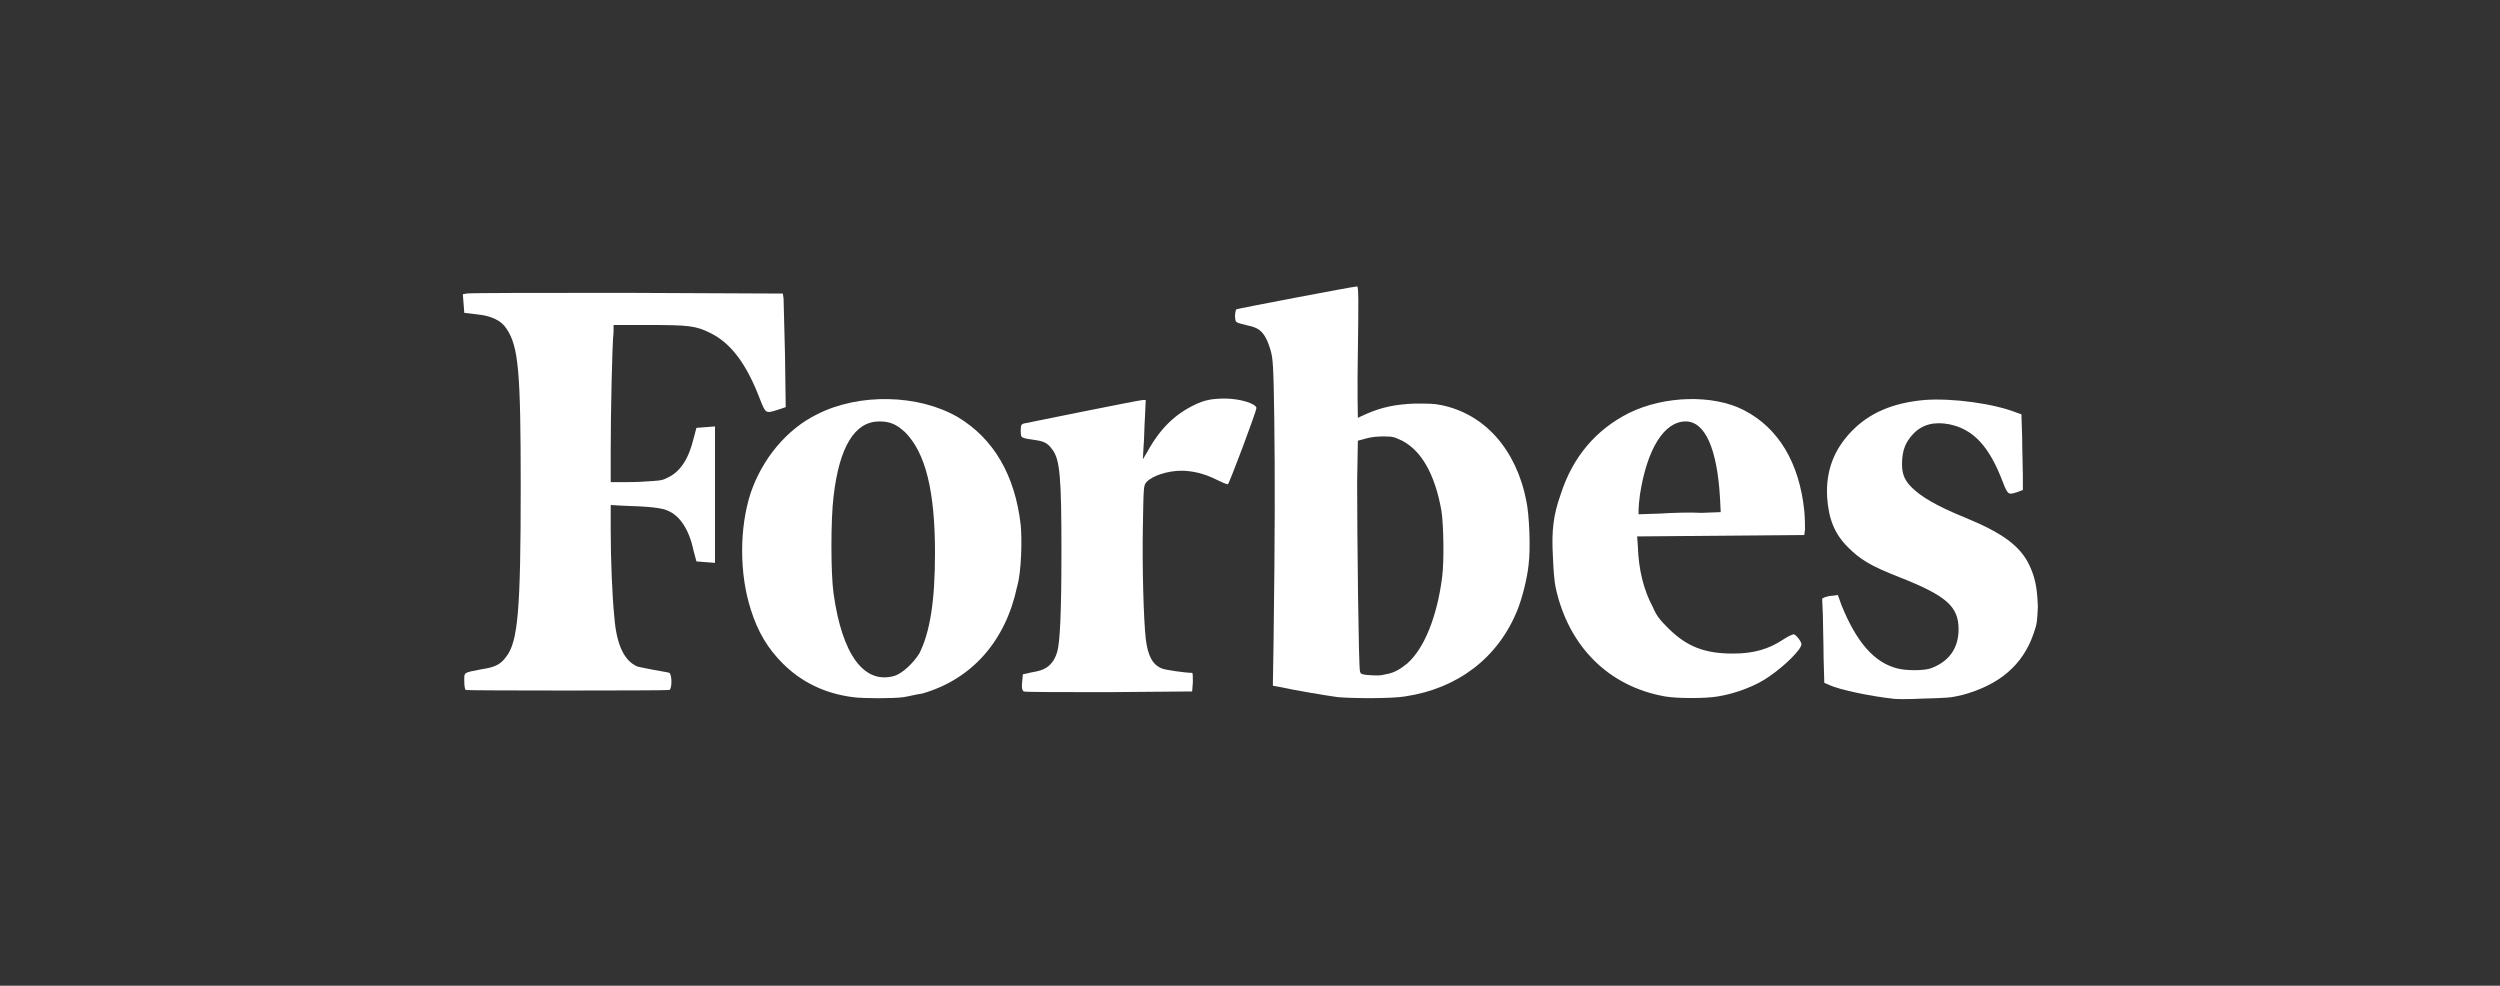 <svg xml:space="preserve" style="enable-background:new 0 0 350 138;" viewBox="0 0 350 138" y="0px" x="0px" xmlns:xlink="http://www.w3.org/1999/xlink" xmlns="http://www.w3.org/2000/svg" id="Layer_1" version="1.1">
<rect x="0" y="0" width="350" height="138" fill="#333333" stroke="none"/>
<style type="text/css">
	.st0{fill:#FFFFFF;}
</style>
<g id="XMLID_31_">
	<path d="M171.5,55.8c-1.8,0-2.9,0.2-4.3,0.9c-2.7,1.3-4.8,3.3-6.6,6.6l-0.6,1l0.1-1.8
		c0.1-1,0.1-2.9,0.2-4.2l0.1-2.3h-0.4c-0.5,0-16.2,3.2-16.7,3.3c-0.3,0.1-0.4,0.2-0.4,1s0.1,0.9,0.4,1c0.2,0.1,0.9,0.2,1.6,0.3
		c1.4,0.2,1.8,0.5,2.4,1.3c1.1,1.4,1.3,3.9,1.3,14.3c0,8.5-0.2,12.8-0.6,14.1c-0.5,1.6-1.4,2.4-2.9,2.7c-0.5,0.1-1.1,0.2-1.4,0.3
		l-0.5,0.1l-0.1,1.1c-0.1,0.8,0,1.1,0.2,1.3c0.1,0.1,5.5,0.1,11.9,0.1l11.7-0.1l0.1-1.3c0-0.7,0-1.3-0.1-1.3c-0.9,0-3.7-0.4-4.2-0.6
		c-1.3-0.5-2-1.7-2.3-4.2c-0.3-2.8-0.5-9.9-0.4-15.6c0.1-5.8,0.1-5.8,0.5-6.3c0.8-0.9,3-1.6,4.9-1.6c1.5,0,3.2,0.4,4.8,1.2
		c0.8,0.4,1.5,0.7,1.7,0.7c0.2-0.1,4-10.2,4-10.7C175.8,56.5,173.6,55.8,171.5,55.8z" class="st0" id="XMLID_33_"></path>
	<path d="M142.9,73.5c-0.8-7-3.8-12.1-8.8-15.1c-5.5-3.2-13.8-3.4-19.7-0.4c-4.3,2.1-7.7,6.3-9.3,11
		c-1.6,4.9-1.6,11.3,0,16.3c1,3.2,2.4,5.5,4.5,7.6c2.6,2.6,5.9,4.2,9.8,4.7c1.4,0.2,5.7,0.2,7.1,0c0.7-0.1,1.8-0.4,2.6-0.5
		c7-2,11.7-7.4,13.3-15C143,80.1,143.1,75.6,142.9,73.5z M125.3,94.6c-4.3,1.3-7.4-2.9-8.6-11.5c-0.4-2.8-0.4-10.4,0-13.6
		c0.8-7,3-10.5,6.4-10.5c1.5,0,2.4,0.4,3.6,1.5c2.9,2.9,4.2,8.3,4.2,16.9c0,6.8-0.7,11.1-2.2,14.1C127.8,92.9,126.4,94.2,125.3,94.6
		z" class="st0" id="XMLID_36_"></path>
	<path d="M85.7,45.5h5c5.7,0,6.7,0.1,8.7,1.1c2.9,1.4,5.1,4.3,7,9.3c0.8,2,0.8,2,2.4,1.5L110,57
		l-0.1-7.3c-0.1-4-0.2-7.6-0.2-7.9l-0.1-0.7l-21.9-0.1c-12,0-22.1,0-22.4,0.1l-0.5,0.1l0.1,1.3l0.1,1.3l1.7,0.2
		c2.1,0.2,3.5,0.9,4.2,2c1.7,2.5,2,6,2,22.2c0,17.3-0.4,21.6-2,23.7c-0.8,1.1-1.5,1.5-3.5,1.8c-2.6,0.5-2.4,0.4-2.4,1.7
		c0,0.7,0.1,1.1,0.2,1.2c0.3,0.1,28.2,0.1,28.5,0c0.4-0.1,0.4-2.2,0-2.4c-0.2-0.1-1.1-0.2-2.1-0.4c-1-0.2-2.1-0.4-2.4-0.5
		c-1.8-0.8-2.9-3-3.2-7c-0.3-2.9-0.5-8.2-0.5-12v-3.6l1.7,0.1c3.6,0.1,5.5,0.3,6.3,0.7c1.7,0.7,3,2.7,3.6,5.6l0.4,1.5l1.3,0.1
		l1.3,0.1V59.7l-1.3,0.1l-1.3,0.1l-0.4,1.5c-0.7,2.9-1.9,4.7-3.7,5.5c-0.7,0.4-1.3,0.4-2.9,0.5c-1.1,0.1-2.7,0.1-3.5,0.1h-1.5v-4.7
		c0-4.7,0.2-14.8,0.4-16.3V45.5z" class="st0" id="XMLID_37_"></path>
	<path d="M284.1,79.1c-1.3-2.7-3.8-4.5-8.9-6.6c-4.2-1.7-6.3-3-7.6-4.3c-1.1-1.1-1.4-2.1-1.3-3.8
		c0.1-1.5,0.5-2.5,1.5-3.6c1.3-1.4,3-1.8,5.1-1.4c3.4,0.7,5.6,3.1,7.5,8.1c0.7,1.8,0.8,1.8,2,1.4l0.8-0.3v-2.1
		c0-1.1-0.1-3.5-0.1-5.3L283,58l-0.6-0.2c-3.2-1.3-9.1-2.1-13-1.8c-4.4,0.4-7.7,1.8-10.2,4.4c-2.5,2.6-3.6,5.6-3.4,9.2
		c0.2,3,1,5.1,2.9,7c1.7,1.7,3.1,2.6,7.2,4.2c6.6,2.6,8.3,4.1,8.3,7.3c0,2.7-1.4,4.6-4,5.5c-1,0.3-3.3,0.3-4.5,0
		c-3.3-0.8-5.8-3.7-7.9-8.9l-0.5-1.4l-0.7,0.1c-0.4,0-0.8,0.1-1.1,0.2l-0.4,0.2l0.1,2.3c0,1.3,0.1,3.9,0.1,5.9l0.1,3.6l0.7,0.3
		c1.5,0.7,6,1.6,8.8,1.9c0.4,0.1,2.3,0.1,4.3,0c3.5-0.1,3.8-0.1,5.5-0.5c5.2-1.4,8.5-4.2,10-8.6c0.5-1.4,0.5-1.7,0.6-3.8
		C285.2,82.2,284.9,80.8,284.1,79.1z" class="st0" id="XMLID_38_"></path>
	<path d="M244.1,57.4c-4.3-2.2-11.1-2-16,0.4c-4.6,2.3-7.9,6.1-9.6,11.4c-1,2.8-1.3,5-1.1,8.6
		c0.1,2.3,0.2,3.5,0.4,4.5c1.8,8.2,7.4,13.8,15.3,15.2c1.7,0.3,5.7,0.3,7.4,0c2.5-0.4,5.4-1.5,7.2-2.8c2.2-1.5,4.5-3.8,4.5-4.5
		c0-0.4-0.8-1.4-1.1-1.4c-0.1,0-0.8,0.3-1.4,0.7c-2.1,1.4-4.2,2-7.1,2c-4,0-6.5-1-9.1-3.6c-1.1-1.1-1.6-1.7-2.1-2.9
		c-1.3-2.4-2-5.3-2.1-8.5l-0.1-1.4l11.7-0.1l11.7-0.1l0.1-0.8c0-0.4,0-1.5-0.1-2.6C251.9,64.8,249,59.9,244.1,57.4z M232.4,71.9
		l-3,0.1v-0.7c0-0.4,0.1-1.3,0.2-2.1c1-6.4,3.4-10.2,6.4-10.2c2.7,0,4.4,3.8,4.8,10.7l0.1,2l-2.7,0.1
		C236.6,71.7,234,71.8,232.4,71.9z" class="st0" id="XMLID_42_"></path>
	<path d="M201.7,56.7c-1-0.2-1.8-0.2-3.6-0.2c-2.7,0.1-4.6,0.5-6.7,1.4c-0.7,0.3-1.3,0.6-1.3,0.6
		s-0.1-4.1,0-9.2c0.1-7.1,0.1-9.2-0.1-9.2c-0.5,0-16.7,3.1-16.9,3.2c-0.1,0.1-0.2,0.5-0.2,1c0.1,0.9-0.1,0.8,1.9,1.3
		c0.6,0.1,1.3,0.4,1.5,0.6c0.7,0.5,1.2,1.5,1.6,2.9c0.3,1.1,0.4,2,0.5,9.7c0.1,7.9,0.1,16.1-0.1,31l-0.1,6.2l1.1,0.2
		c1.7,0.4,6.5,1.2,8,1.4c2.3,0.2,7.7,0.2,9.4-0.1c7.4-1.1,13-5.4,15.7-12c0.7-1.7,1.4-4.5,1.6-6.4c0.3-2.3,0.1-7-0.3-8.9
		C212.3,62.9,207.8,57.9,201.7,56.7z M190.4,94c-0.2-0.5-0.4-19.1-0.4-26.5l0.1-5.8l1.1-0.3c0.7-0.2,1.5-0.3,2.5-0.3
		c1.4,0,1.5,0.1,2.6,0.6c2.7,1.4,4.6,4.7,5.5,9.8c0.3,1.9,0.4,7,0.1,9.3c-0.7,5.5-2.5,10-4.9,12.1c-1,0.8-1.8,1.3-3,1.5
		c-0.8,0.2-1.1,0.2-2.6,0.1C190.7,94.4,190.5,94.4,190.4,94z" class="st0" id="XMLID_48_"></path>
</g>
</svg>
